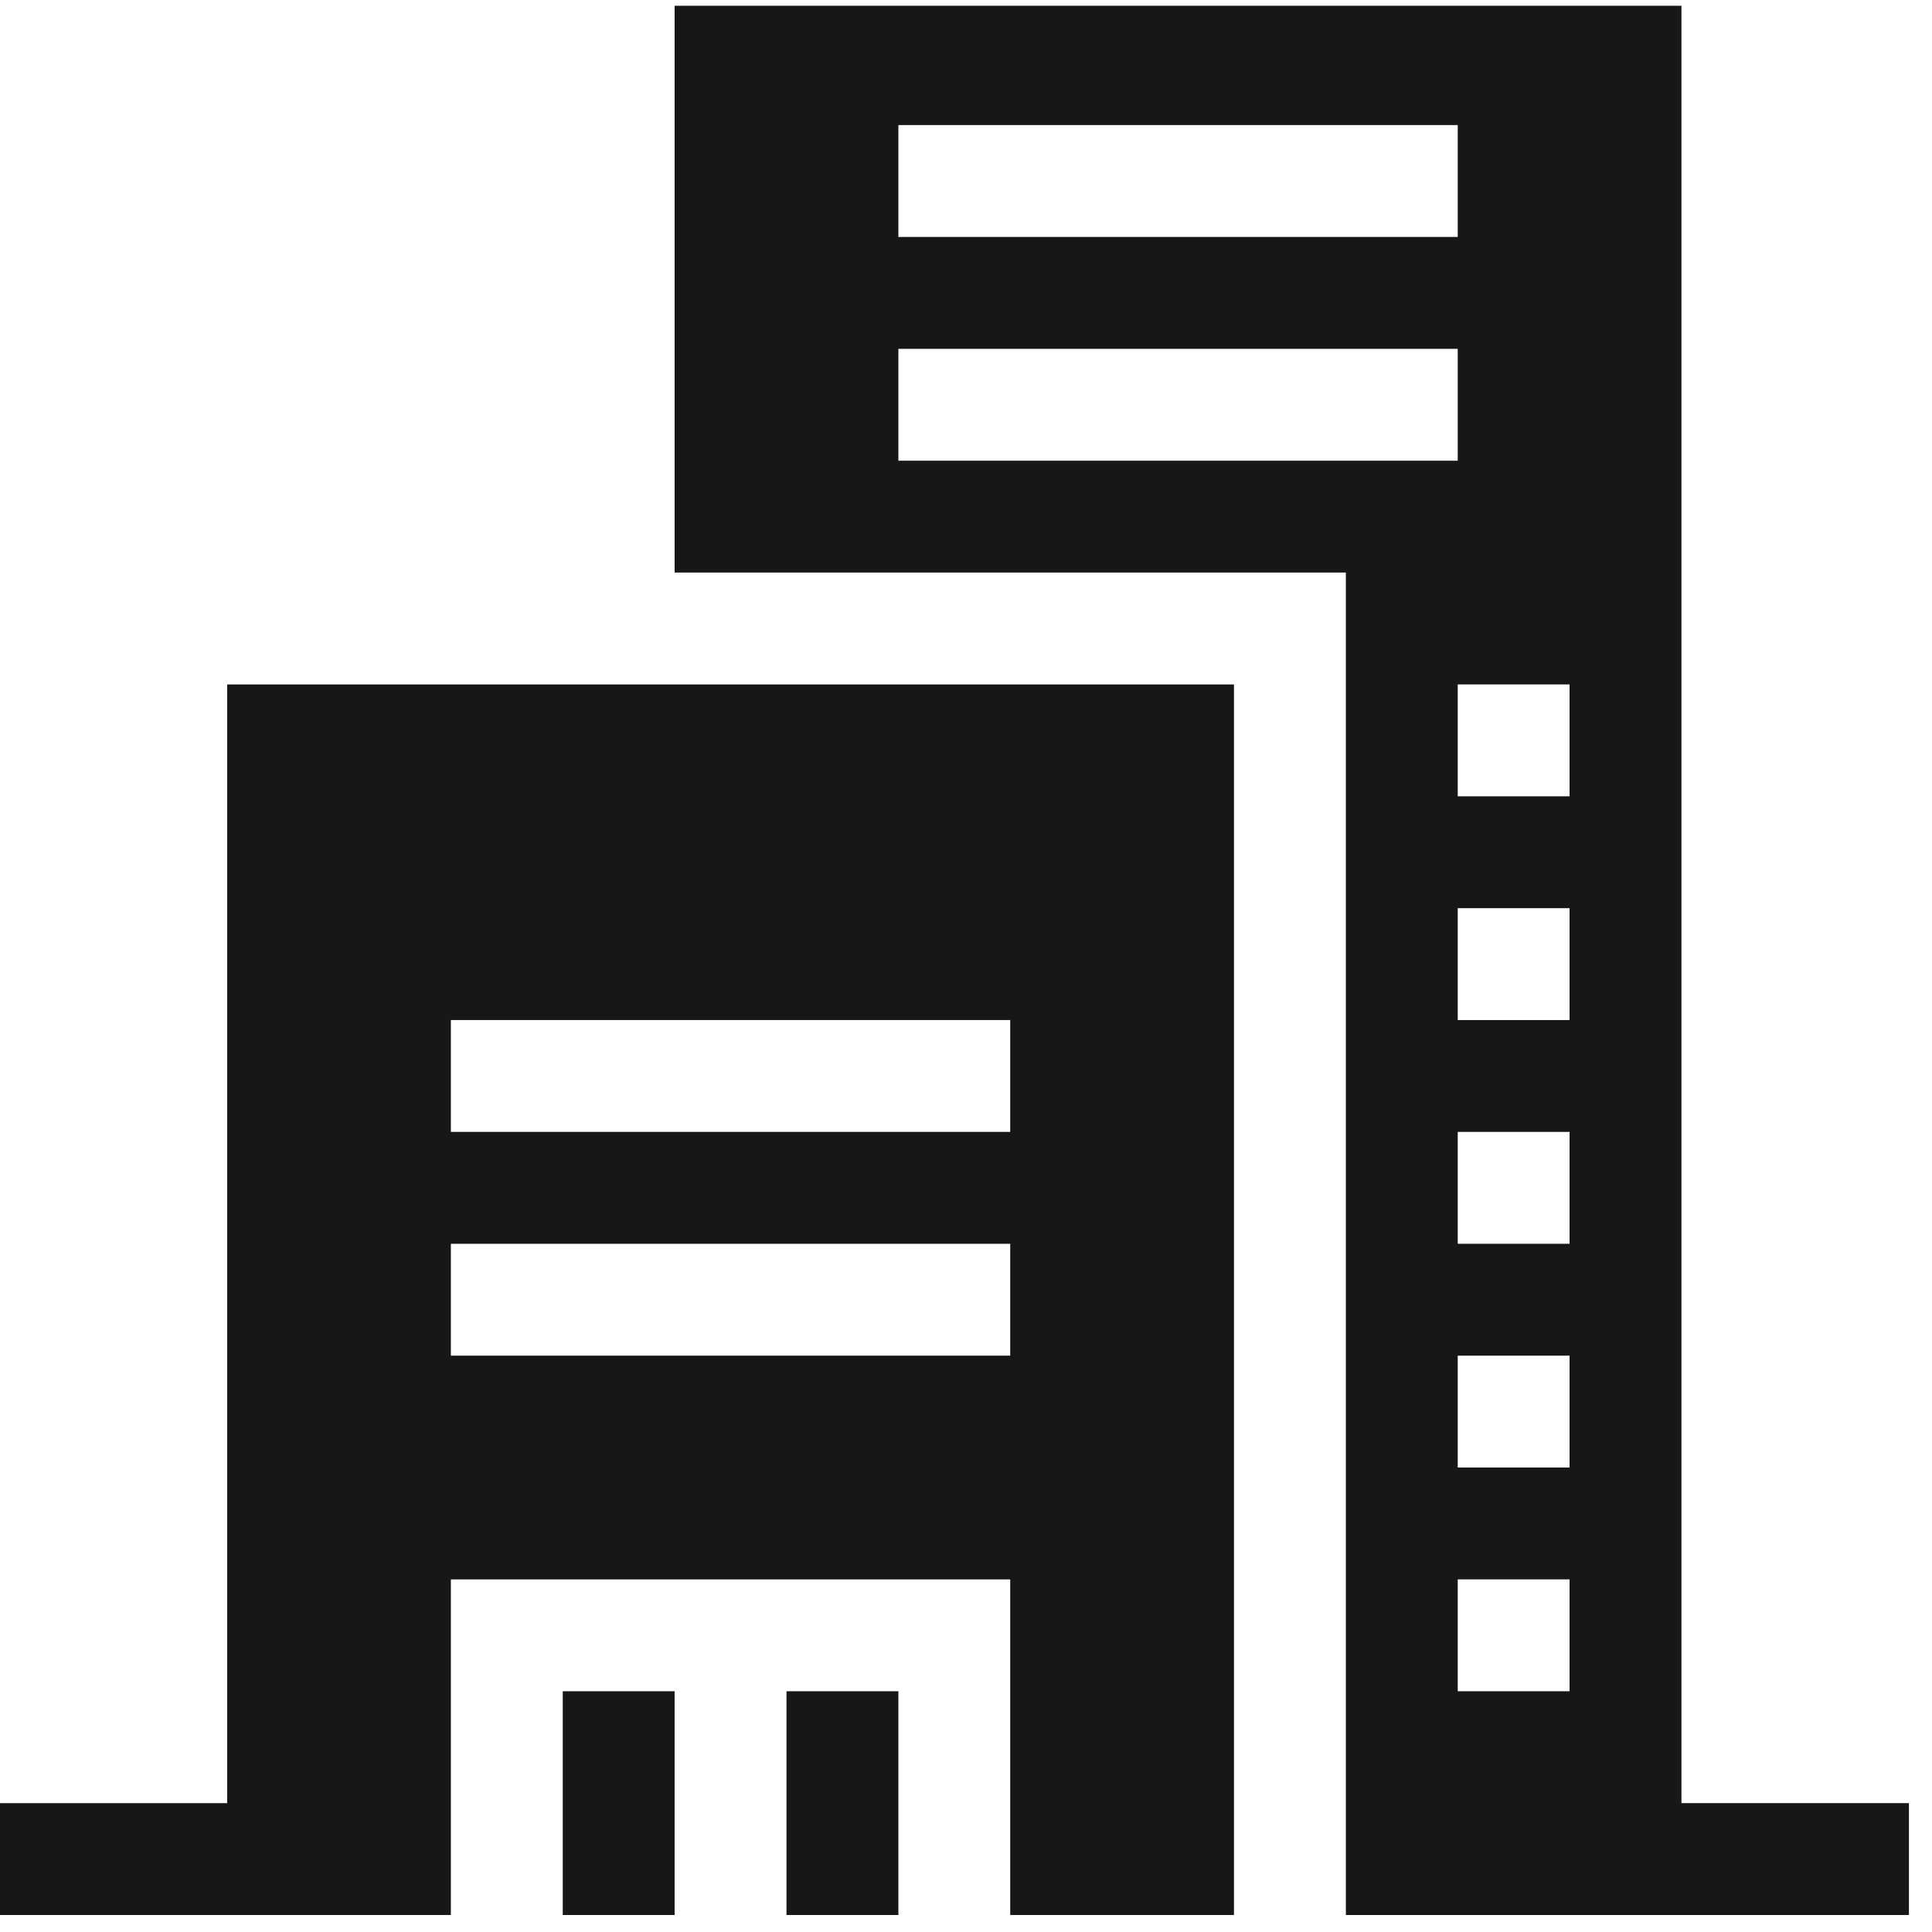 <svg width="54" height="54" viewBox="0 0 54 54" fill="none" xmlns="http://www.w3.org/2000/svg">
<path d="M21.983 53.525H25.11C25.11 52.768 25.11 48.033 25.11 47.271H21.983V53.525Z" fill="#171717"/>
<path d="M15.729 53.525H18.856C18.856 52.768 18.856 48.033 18.856 47.271H15.729V53.525Z" fill="#171717"/>
<path d="M6.349 50.398H-0.009V53.525H12.602C12.602 52.377 12.602 45.152 12.602 44.144H28.236V53.525H34.49C34.49 52.076 34.49 20.867 34.49 19.13H6.349V50.398ZM12.602 28.511H28.236V31.637H12.602V28.511ZM12.602 34.764H28.236V37.891H12.602V34.764Z" fill="#171717"/>
<path d="M46.997 50.398V0.161H18.856V16.003H37.617V53.525H53.355V50.398H46.997ZM43.87 31.637V34.764H40.744V31.637H43.87ZM40.744 28.511V25.384H43.87V28.511H40.744ZM43.87 37.891V41.017H40.744V37.891H43.87ZM43.87 44.144V47.271H40.744V44.144H43.87ZM43.87 22.257H40.744V19.13H43.87V22.257ZM25.11 3.496H40.744V6.623H25.11V3.496ZM25.11 12.877V9.75H40.744V12.877H25.11Z" fill="#171717"/>
</svg>

